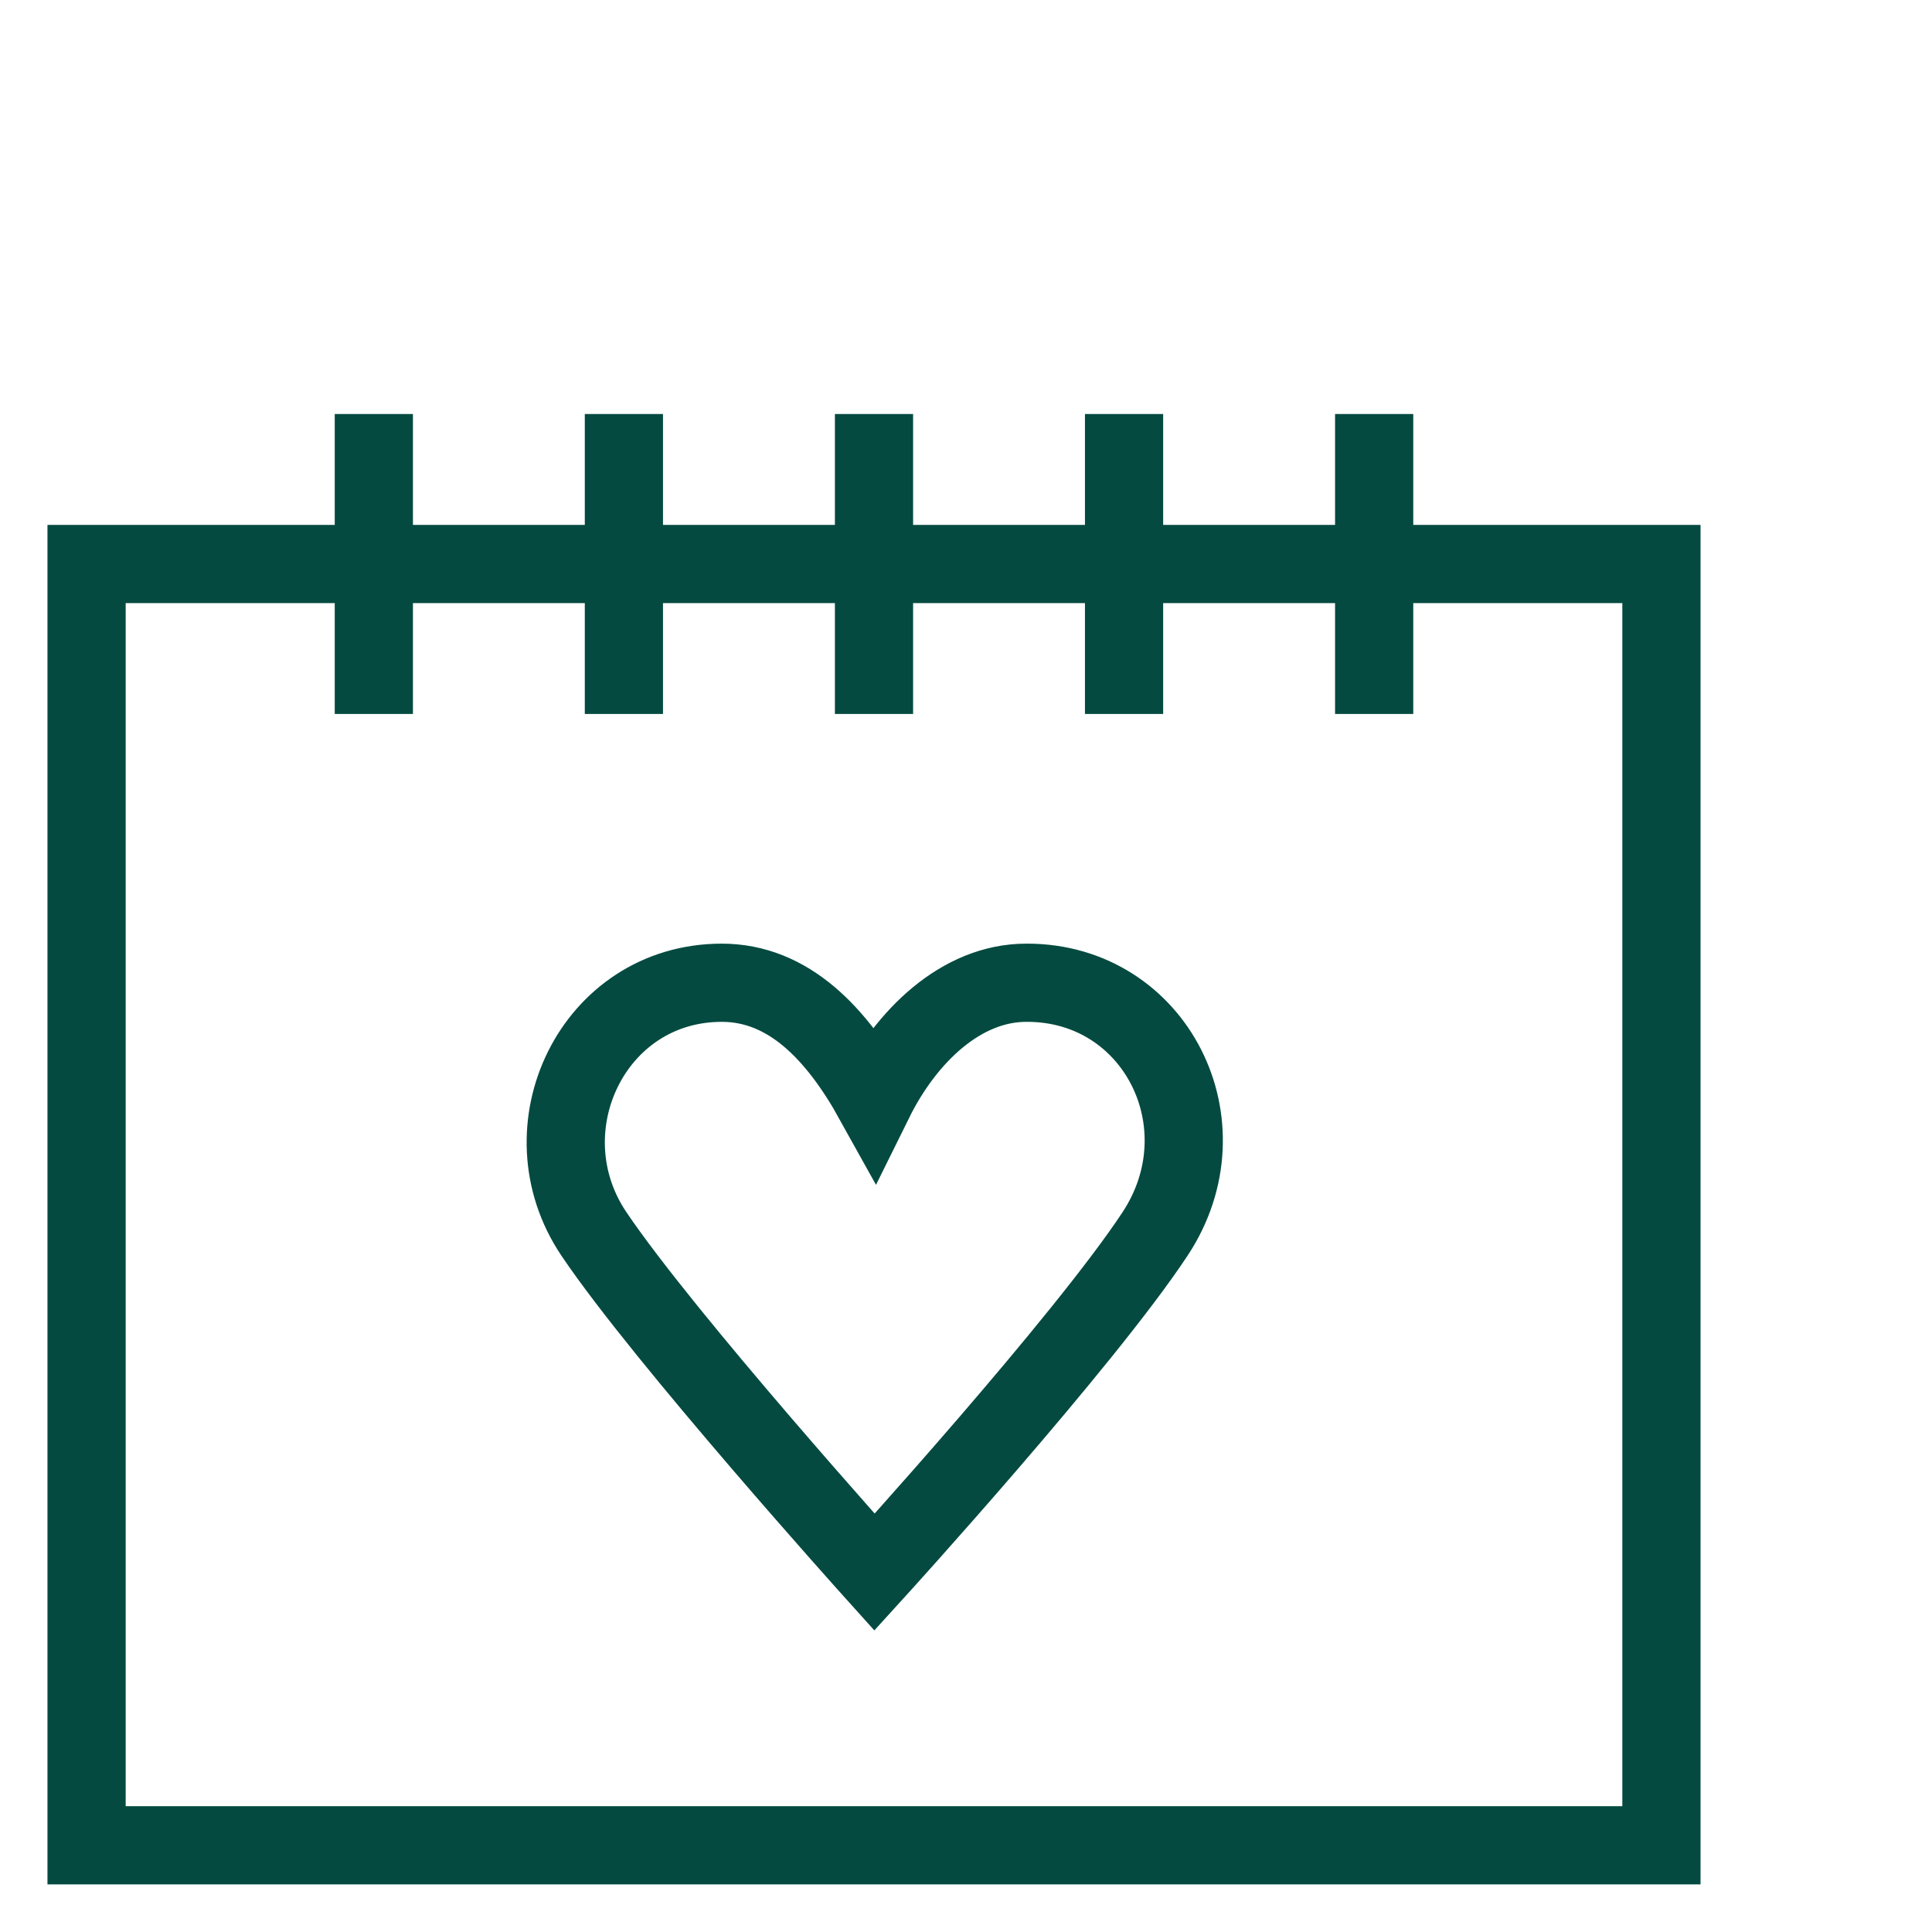 <svg width="42" height="42" viewBox="0 0 42 42" fill="none" xmlns="http://www.w3.org/2000/svg">
<g clip-path="url(#clip0_14617_4991)">
<path d="M36.118 12.261H1.882V40.115H36.118V12.261Z" stroke="#044a40" stroke-width="1.7" stroke-miterlimit="10"/>
<path d="M22.31 21.364C20.899 21.364 19.695 22.521 19 23.927C18.191 22.469 17.143 21.364 15.691 21.364C12.889 21.364 11.375 24.542 12.91 26.823C14.446 29.104 19.011 34.177 19.011 34.177C19.011 34.177 23.544 29.198 25.111 26.823C26.677 24.448 25.121 21.364 22.33 21.364H22.31Z" stroke="#044a40" stroke-width="1.7" stroke-miterlimit="10"/>
<path d="M8.127 9V15.521" stroke="#044a40" stroke-width="1.7" stroke-miterlimit="10"/>
<path d="M13.563 9V15.521" stroke="#044a40" stroke-width="1.7" stroke-miterlimit="10"/>
<path d="M24.436 9V15.521" stroke="#044a40" stroke-width="1.7" stroke-miterlimit="10"/>
<path d="M19 9V15.521" stroke="#044a40" stroke-width="1.7" stroke-miterlimit="10"/>
<path d="M29.873 9V15.521" stroke="#044a40" stroke-width="1.7" stroke-miterlimit="10"/>
</g>
<defs>
<clipPath id="clip0_14617_4991">
<rect width="36" height="32" fill="white" transform="translate(1 9)"/>
</clipPath>
</defs>
</svg>
